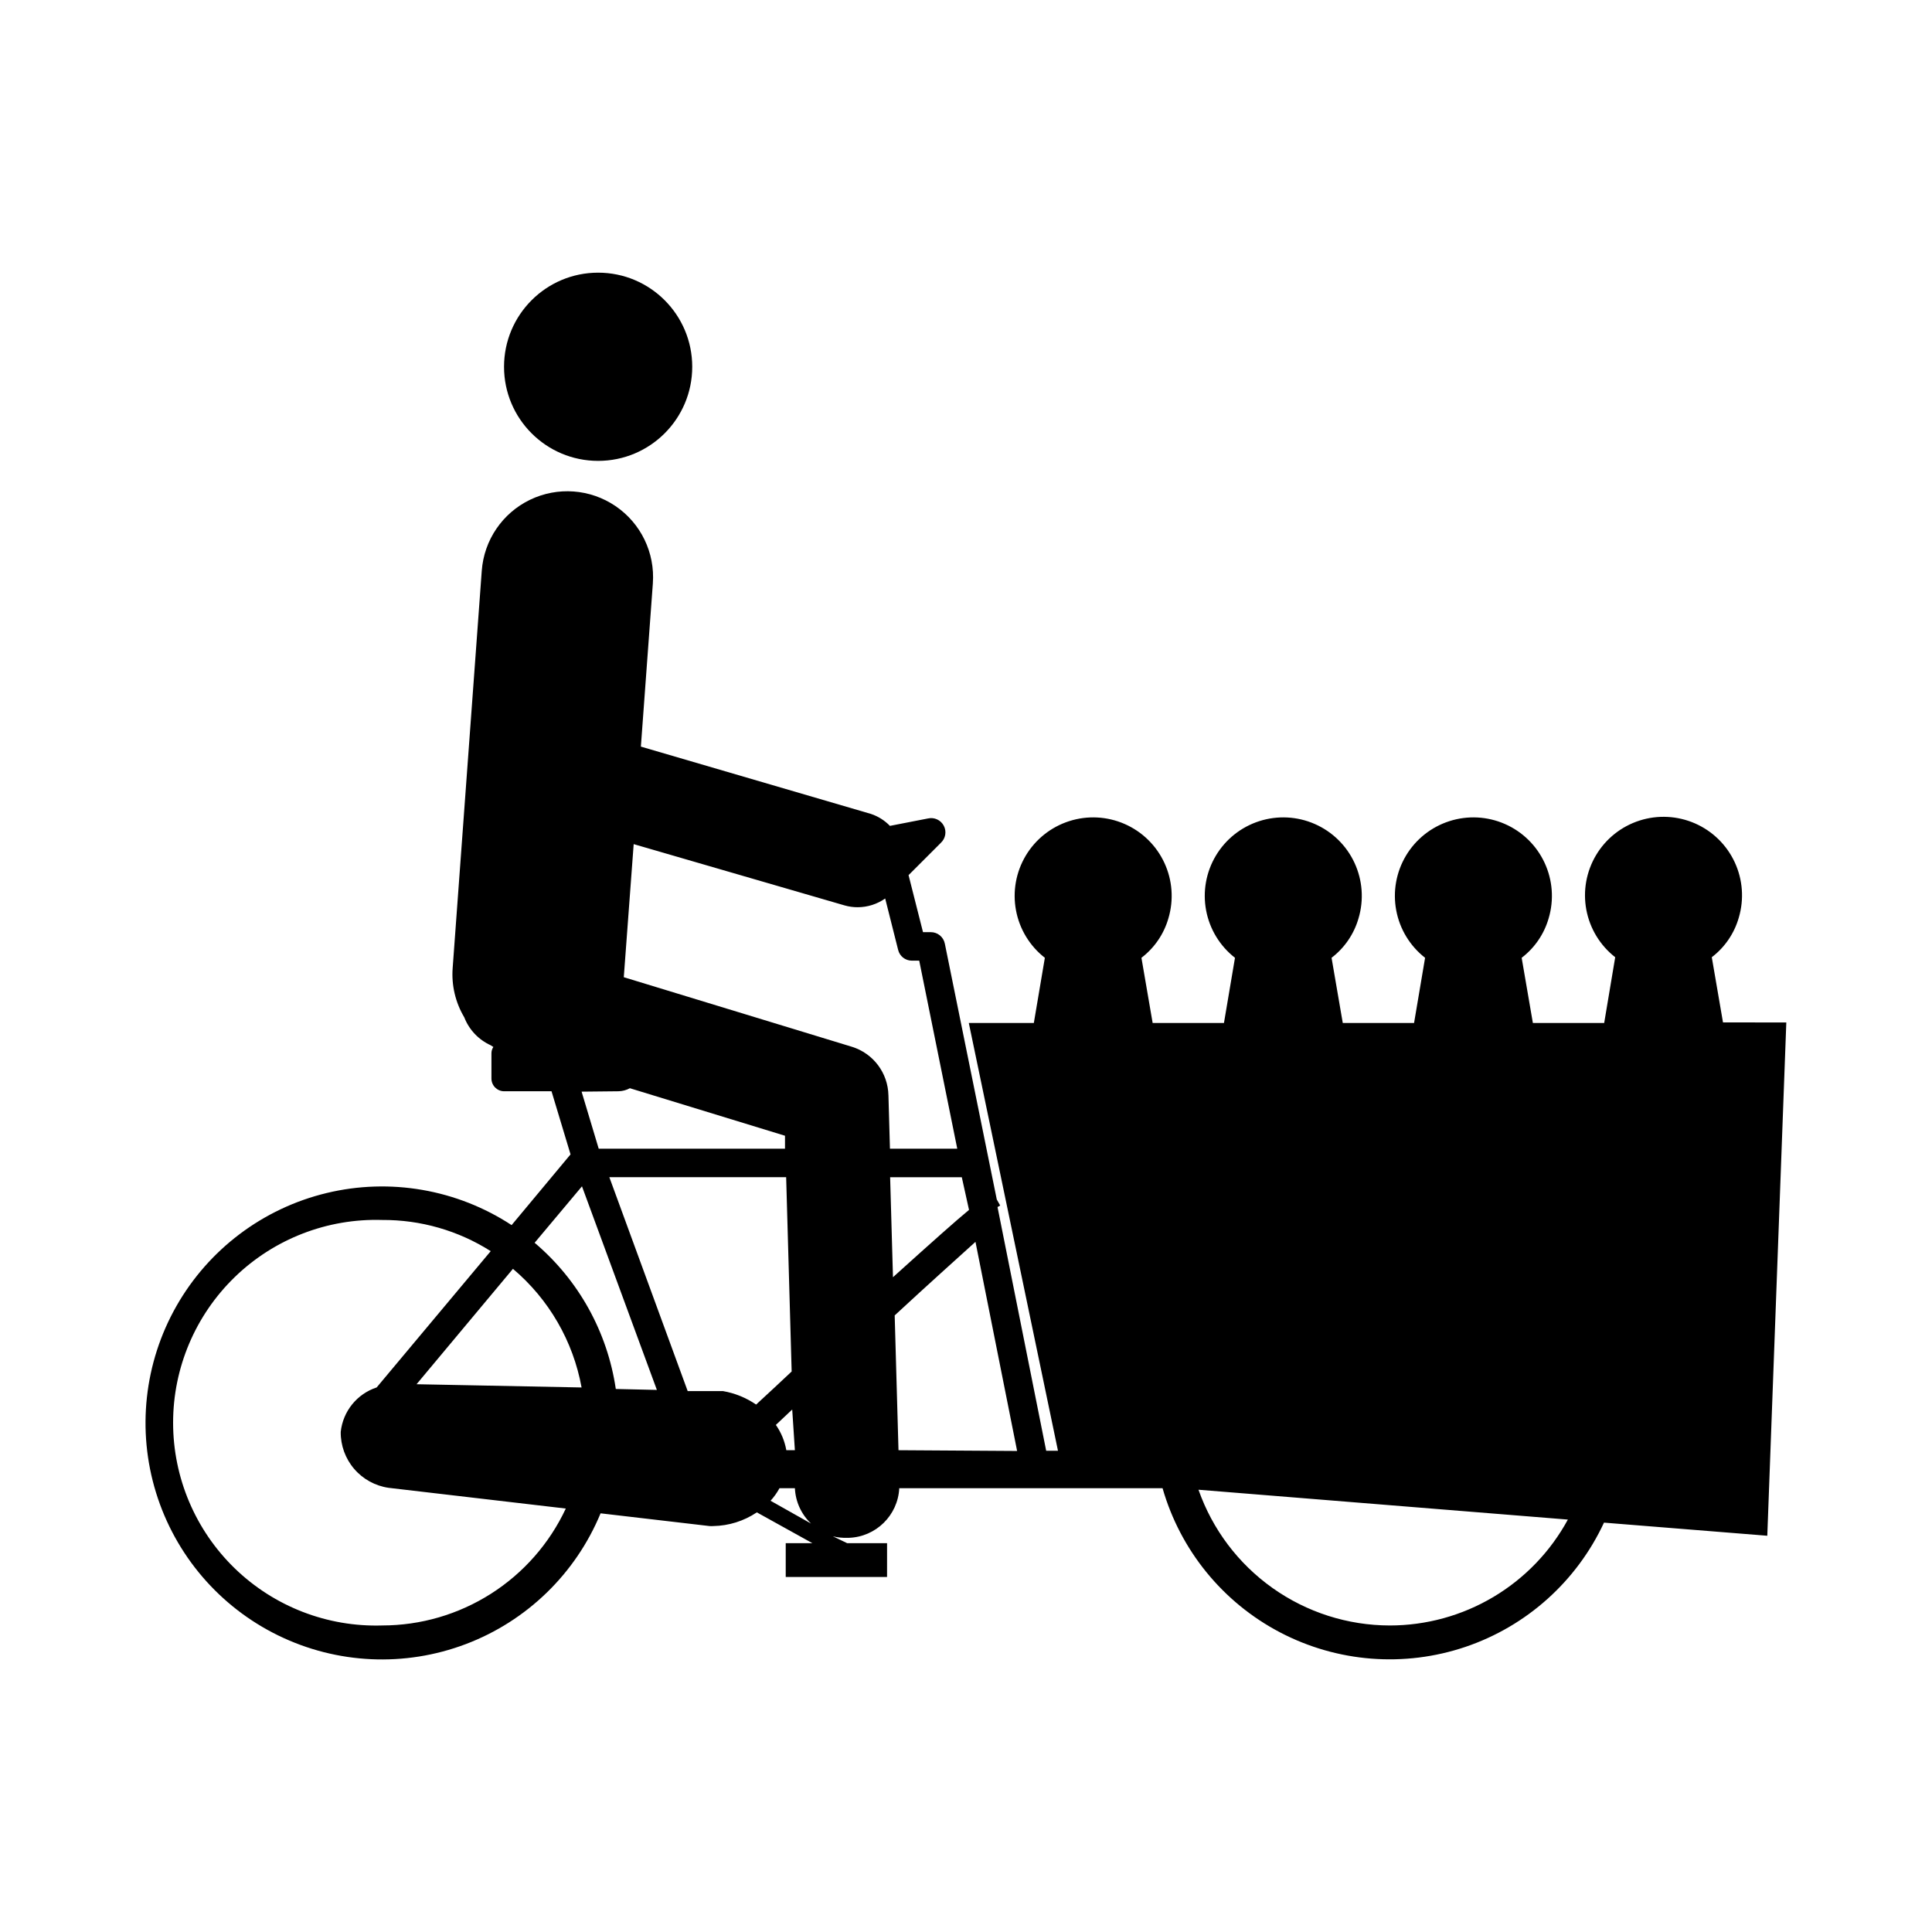 <?xml version="1.0" encoding="UTF-8"?>
<!-- Uploaded to: ICON Repo, www.iconrepo.com, Generator: ICON Repo Mixer Tools -->
<svg fill="#000000" width="800px" height="800px" version="1.1" viewBox="144 144 512 512" xmlns="http://www.w3.org/2000/svg">
 <g>
  <path d="m327.45 241.2c0 13.773-11.164 24.938-24.938 24.938-13.773 0-24.938-11.164-24.938-24.938 0-13.773 11.164-24.941 24.938-24.941 13.773 0 24.938 11.168 24.938 24.941"/>
  <path d="m368.56 551.54h0.352c7.207-0.227 13.039-5.945 13.402-13.148h69.777c4.723 16.457 15.977 30.266 31.145 38.207 15.172 7.941 32.93 9.324 49.148 3.832 16.215-5.496 29.473-17.391 36.691-32.918l43.277 3.477 5.039-136.03-16.777-0.004-2.973-17.281c3.449-2.629 5.957-6.305 7.152-10.477 1.445-4.863 1.062-10.082-1.07-14.684-2.133-4.598-5.875-8.262-10.516-10.297-4.644-2.035-9.871-2.309-14.703-0.762-4.828 1.543-8.926 4.801-11.523 9.152-2.598 4.356-3.519 9.508-2.586 14.492 0.934 4.984 3.652 9.457 7.652 12.574l-2.922 17.434h-18.895l-2.973-17.281c3.449-2.633 5.961-6.309 7.156-10.48 1.441-4.859 1.062-10.078-1.074-14.68-2.133-4.598-5.871-8.262-10.516-10.297-4.644-2.039-9.871-2.309-14.699-0.762-4.828 1.543-8.93 4.801-11.527 9.152-2.598 4.356-3.516 9.508-2.582 14.492 0.93 4.984 3.652 9.453 7.648 12.574l-2.922 17.281h-18.891l-2.973-17.281c3.449-2.633 5.957-6.309 7.152-10.48 1.445-4.859 1.062-10.078-1.07-14.68-2.133-4.598-5.875-8.262-10.52-10.297-4.641-2.039-9.867-2.309-14.699-0.762-4.828 1.543-8.926 4.801-11.523 9.152-2.602 4.356-3.519 9.508-2.586 14.492 0.934 4.984 3.652 9.453 7.652 12.574l-2.922 17.281h-18.895l-2.973-17.281c3.449-2.633 5.961-6.309 7.152-10.48 1.445-4.859 1.066-10.078-1.07-14.68-2.133-4.598-5.871-8.262-10.516-10.297-4.644-2.039-9.871-2.309-14.699-0.762-4.828 1.543-8.93 4.801-11.527 9.152-2.598 4.356-3.516 9.508-2.582 14.492 0.93 4.984 3.652 9.453 7.648 12.574l-2.922 17.281h-17.23l23.629 113.36h-3.125l-12.895-64.586 0.707-0.402-0.906-1.613-13.758-67.762c-0.34-1.789-1.906-3.082-3.727-3.074h-2.066l-3.828-15.113 8.566-8.566h-0.004c1.254-1.164 1.57-3.027 0.766-4.539-0.805-1.512-2.523-2.297-4.191-1.91l-10.078 1.965h0.004c-1.398-1.449-3.129-2.539-5.039-3.172l-60.961-17.836 3.176-43.277h-0.004c0.594-8.102-3.176-15.902-9.895-20.465-6.719-4.566-15.359-5.199-22.672-1.664s-12.18 10.703-12.773 18.805l-7.711 105.29c-0.344 4.562 0.73 9.121 3.074 13.051 1.277 3.289 3.789 5.945 7.004 7.406l0.707 0.453h-0.004c-0.328 0.492-0.504 1.07-0.504 1.664v6.699c0 1.844 1.48 3.348 3.328 3.375h12.594l5.039 16.727-15.617 18.742c-14.477-9.48-32.227-12.555-49.047-8.496-16.82 4.059-31.211 14.895-39.77 29.934-8.555 15.039-10.516 32.945-5.41 49.477 5.106 16.535 16.816 30.223 32.359 37.82 15.547 7.602 33.543 8.434 49.723 2.305 16.18-6.125 29.109-18.672 35.723-34.66l24.133 2.82 4.734 0.555c0.336 0.023 0.672 0.023 1.008 0 4.113-0.074 8.121-1.332 11.535-3.629l14.711 8.16h-7.055v8.969h26.852l0.004-8.965h-10.578l-3.781-1.816c1.254 0.305 2.543 0.441 3.832 0.402zm143.74 23.227h-0.004c-11.129-0.016-21.984-3.484-31.059-9.93-9.078-6.441-15.934-15.539-19.625-26.043l97.891 7.91c-4.617 8.488-11.441 15.578-19.75 20.516-8.305 4.938-17.793 7.547-27.457 7.547zm-130.19-46.449-1.008-35.719c8.918-8.262 16.574-15.113 21.41-19.496l11.035 55.418zm-29.727 0c-0.426-2.41-1.371-4.695-2.769-6.703l4.332-4.082 0.707 10.785zm-54.262-16.625-43.727-0.859 25.543-30.582c9.527 8.055 15.957 19.168 18.188 31.438zm102.68-47.055c-3.426 2.82-9.32 8.062-20.152 17.836l-0.754-26.5h18.992zm-47.004 42.824c-2.973 2.769-6.047 5.691-9.422 8.766l0.004-0.004c-2.644-1.816-5.656-3.035-8.816-3.578h-9.32l-20.758-56.676h46.855zm13.957-123.54c1.164 0.34 2.367 0.512 3.578 0.504 2.598-0.016 5.129-0.824 7.254-2.316l3.426 13.602c0.398 1.684 1.898 2.871 3.629 2.871h1.965l10.078 49.828h-17.836l-0.402-14.156h-0.004c-0.121-5.918-4.019-11.094-9.672-12.848l-60.457-18.438 2.621-35.266zm-59.801 49.273c1.039-0.027 2.059-0.305 2.973-0.805l41.109 12.594v3.426h-49.371l-4.535-15.113zm-9.723 25.191 19.852 53.957-10.883-0.25h-0.004c-2.215-15.102-9.863-28.879-21.512-38.746zm-52.953 116.38c-14.535 0.445-28.629-5.016-39.07-15.141-10.438-10.125-16.332-24.047-16.332-38.59 0-14.543 5.894-28.465 16.332-38.59 10.441-10.125 24.535-15.586 39.07-15.141 10.184-0.062 20.172 2.805 28.77 8.262l-30.23 36.125v-0.004c-5.215 1.715-8.941 6.328-9.52 11.789-0.039 3.59 1.23 7.07 3.562 9.793 2.336 2.723 5.582 4.508 9.133 5.019l46.953 5.492c-4.328 9.258-11.203 17.086-19.824 22.574s-18.625 8.406-28.844 8.41zm102.93-33.051c0.918-1.008 1.711-2.125 2.367-3.324h4.082c0.16 3.562 1.695 6.922 4.281 9.371z"/>
 </g>
</svg>